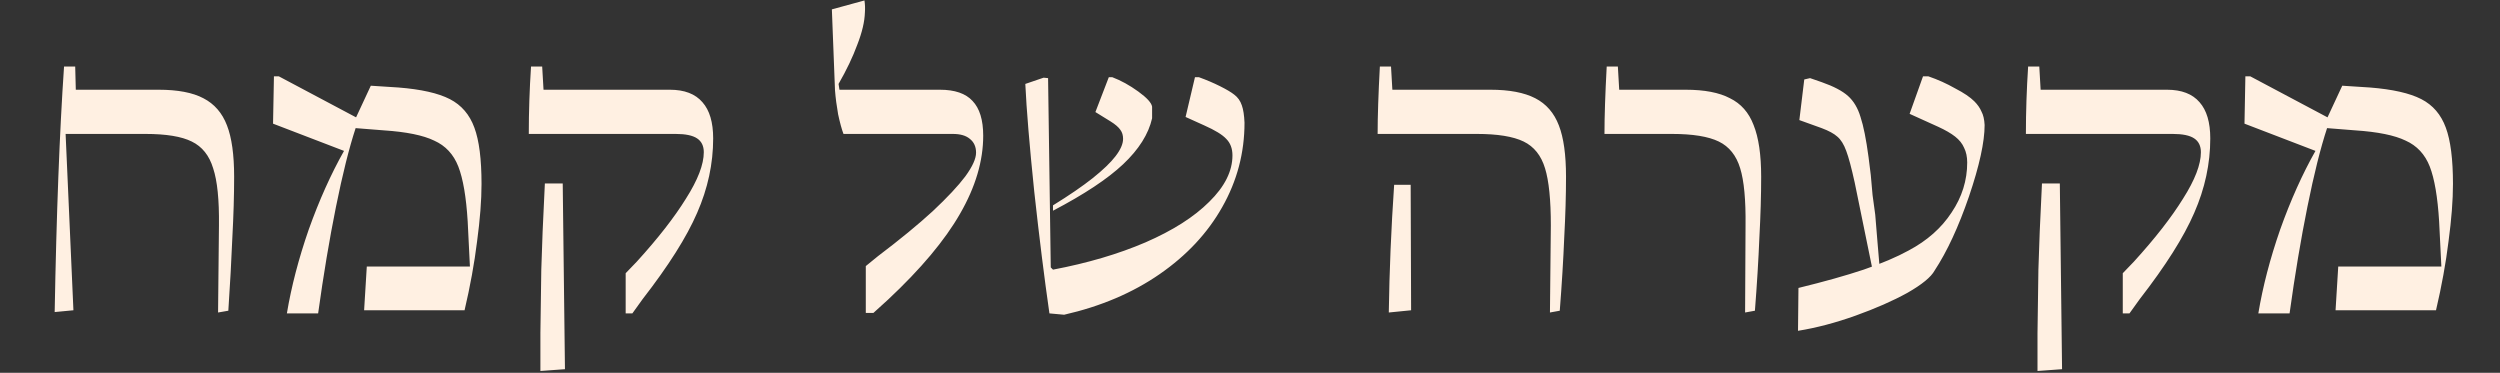 <svg width="1120" height="167" viewBox="0 0 1120 167" fill="none" xmlns="http://www.w3.org/2000/svg">
<rect x="0" y="0" width="1120" height="167" fill="#333333" stroke="none"/>
<path d="M98.093 101C98.226 89.533 97.36 81 95.493 75.4C93.76 69.667 90.56 65.667 85.893 63.4C81.36 61.133 74.426 60 65.093 60H28.093L29.293 40.2H71.093C79.626 40.2 86.293 41.467 91.093 44C96.026 46.533 99.56 50.6 101.693 56.2C103.826 61.667 104.893 69.333 104.893 79.2C104.893 87.467 104.626 96.533 104.093 106.4C103.693 116.267 103.093 127.2 102.293 139.2L97.693 140L98.093 101ZM24.493 139.8C25.293 95.667 26.693 59 28.693 29.8H33.693L34.093 45.6L29.293 57.8L32.893 139L24.493 139.8ZM128.524 140.4C130.524 128.4 133.791 115.867 138.324 102.8C142.991 89.733 148.258 78 154.124 67.6L122.324 55.4L122.724 34.2H124.924L160.324 53H159.324L166.124 38.4L178.524 39.2C188.658 40 196.324 41.733 201.524 44.4C206.724 47.067 210.391 51.333 212.524 57.2C214.658 62.933 215.724 71.333 215.724 82.4C215.724 89.733 215.058 98.333 213.724 108.2C212.524 117.933 210.658 128.2 208.124 139H163.124L164.324 119.4H210.524L209.524 99.2C208.858 88.267 207.458 80.067 205.324 74.6C203.191 69.133 199.591 65.267 194.524 63C189.591 60.6 182.058 59.067 171.924 58.4L159.324 57.4C156.391 66.333 153.458 78.067 150.524 92.6C147.591 107.133 144.924 123.067 142.524 140.4H128.524ZM280.299 122.4L285.299 117.2C294.766 106.8 302.099 97.4 307.299 89C312.633 80.6 315.299 73.667 315.299 68.2C315.299 65.4 314.299 63.333 312.299 62C310.299 60.667 307.099 60 302.699 60H236.899C236.899 50.133 237.233 40.067 237.899 29.8H242.899L243.499 40.2H300.099C306.633 40.2 311.499 42.067 314.699 45.8C317.899 49.4 319.499 54.8 319.499 62C319.499 73.333 317.099 84.467 312.299 95.4C307.633 106.2 299.499 119.067 287.899 134L283.299 140.4H280.299V122.4ZM242.099 149.2C242.233 140.267 242.366 130.8 242.499 120.8C242.766 110.8 243.299 97.933 244.099 82.2H252.099L253.099 165.4L242.099 166.2V156.6V149.2ZM387.877 119.2L393.277 114.8C403.144 107.333 411.344 100.6 417.877 94.6C424.411 88.467 429.277 83.267 432.477 79C435.677 74.6 437.277 71.067 437.277 68.4C437.277 65.733 436.344 63.667 434.477 62.2C432.744 60.733 430.211 60 426.877 60H377.877C377.077 57.867 376.277 54.933 375.477 51.2C374.811 47.467 374.344 43.867 374.077 40.4L372.677 4.2L387.277 0.2C387.544 1.933 387.611 3.733 387.477 5.6C387.344 9.733 386.211 14.533 384.077 20C382.077 25.467 379.277 31.333 375.677 37.6L376.077 40.2H421.077C427.744 40.2 432.611 41.867 435.677 45.2C438.877 48.533 440.477 53.733 440.477 60.8C440.477 72.133 437.011 83.8 430.077 95.8C423.277 107.667 412.544 120.467 397.877 134.2L391.277 140.2H387.877V119.2ZM470.141 140.4C467.875 124.667 465.608 106.467 463.341 85.8C461.208 65.133 459.875 49.067 459.341 37.6L467.541 34.8L469.541 35L470.741 119.8L471.741 120.8C487.208 117.867 501.008 113.8 513.141 108.6C525.408 103.267 534.941 97.2 541.741 90.4C548.675 83.6 552.141 76.667 552.141 69.6C552.141 66.533 551.208 64.067 549.341 62.2C547.608 60.333 544.341 58.333 539.541 56.2L531.141 52.4L535.341 34.6H537.141C540.475 35.8 543.608 37.133 546.541 38.6C549.475 40.067 551.608 41.333 552.941 42.4C554.541 43.6 555.675 45.2 556.341 47.2C557.008 49.067 557.408 51.667 557.541 55C557.541 68.467 554.208 81.067 547.541 92.8C541.008 104.4 531.675 114.4 519.541 122.8C507.408 131.2 493.141 137.267 476.741 141L470.141 140.4ZM471.741 92C479.075 87.467 485.008 83.4 489.541 79.8C494.208 76.067 497.608 72.8 499.741 70C502.008 67.067 503.141 64.467 503.141 62.2C503.141 60.6 502.741 59.267 501.941 58.2C501.141 57 499.675 55.733 497.541 54.4L490.741 50.2L496.741 34.6H498.341C502.208 36.067 506.075 38.2 509.941 41C513.808 43.8 515.875 46.067 516.141 47.8V53C514.541 60.067 510.208 66.933 503.141 73.6C496.208 80.133 485.741 87.067 471.741 94.4V92ZM694.777 101C694.777 89.533 693.911 81 692.177 75.4C690.444 69.667 687.244 65.667 682.577 63.4C677.911 61.133 670.911 60 661.577 60H617.177C617.177 52.267 617.511 42.2 618.177 29.8H623.177L623.777 40.2H667.777C676.177 40.2 682.844 41.467 687.777 44C692.711 46.533 696.244 50.6 698.377 56.2C700.511 61.667 701.577 69.333 701.577 79.2C701.577 87.467 701.311 96.533 700.777 106.4C700.377 116.267 699.711 127.2 698.777 139.2L694.377 140L694.777 101ZM622.177 140C622.444 121.467 623.244 102.4 624.577 82.8H631.977L632.177 139L622.177 140ZM782.004 101C782.137 89.533 781.337 81 779.604 75.4C777.871 69.667 774.671 65.667 770.004 63.4C765.337 61.133 758.337 60 749.004 60H718.804C718.804 52.267 719.137 42.2 719.804 29.8H724.804L725.404 40.2H755.204C763.604 40.2 770.204 41.467 775.004 44C779.937 46.4 783.471 50.4 785.604 56C787.871 61.6 789.004 69.333 789.004 79.2C789.004 87.467 788.737 96.533 788.204 106.4C787.804 116.267 787.137 127.2 786.204 139.2L781.804 140L782.004 101ZM805.709 129C817.175 126.2 826.909 123.467 834.909 120.8C843.042 118 849.775 115.133 855.109 112.2C863.375 107.8 869.775 102.133 874.309 95.2C878.975 88.267 881.309 80.8 881.309 72.8C881.309 70.267 880.842 68.067 879.909 66.2C879.109 64.333 877.775 62.667 875.909 61.2C874.042 59.733 871.509 58.267 868.309 56.8L855.509 51L861.509 34.2H863.909C868.175 35.667 872.175 37.467 875.909 39.6C879.775 41.6 882.642 43.533 884.509 45.4C885.975 46.867 887.042 48.4 887.709 50C888.509 51.467 888.975 53.467 889.109 56C889.109 63.6 886.775 74.267 882.109 88C877.442 101.6 872.309 112.667 866.709 121.2C865.109 124.133 861.042 127.467 854.509 131.2C847.975 134.8 840.242 138.2 831.309 141.4C822.375 144.6 813.775 146.867 805.509 148.2L805.709 129ZM839.709 124.8C836.775 110.4 833.842 96.067 830.909 81.8C829.442 75.133 828.175 70.4 827.109 67.6C826.042 64.667 824.709 62.533 823.109 61.2C821.642 59.867 819.309 58.6 816.109 57.4L806.109 53.8L808.309 35.6L810.909 35L816.109 36.8C821.442 38.667 825.375 40.733 827.909 43C830.442 45.267 832.309 48.4 833.509 52.4C834.842 56.4 836.042 62.4 837.109 70.4L838.109 78.4C838.509 82.4 838.775 85.4 838.909 87.4C839.175 89.4 839.575 92.333 840.109 96.2C840.509 101.267 840.842 105.333 841.109 108.4C841.375 111.333 841.709 115.267 842.109 120.2L839.709 124.8ZM951.002 122.4L956.002 117.2C965.469 106.8 972.802 97.4 978.002 89C983.336 80.6 986.002 73.667 986.002 68.2C986.002 65.4 985.002 63.333 983.002 62C981.002 60.667 977.802 60 973.402 60H907.602C907.602 50.133 907.936 40.067 908.602 29.8H913.602L914.202 40.2H970.802C977.336 40.2 982.202 42.067 985.402 45.8C988.602 49.4 990.202 54.8 990.202 62C990.202 73.333 987.802 84.467 983.002 95.4C978.336 106.2 970.202 119.067 958.602 134L954.002 140.4H951.002V122.4ZM912.802 149.2C912.936 140.267 913.069 130.8 913.202 120.8C913.469 110.8 914.002 97.933 914.802 82.2H922.802L923.802 165.4L912.802 166.2V156.6V149.2ZM1011.73 140.4C1013.73 128.4 1016.99 115.867 1021.53 102.8C1026.19 89.733 1031.46 78 1037.33 67.6L1005.53 55.4L1005.93 34.2H1008.13L1043.53 53H1042.53L1049.33 38.4L1061.73 39.2C1071.86 40 1079.53 41.733 1084.73 44.4C1089.93 47.067 1093.59 51.333 1095.73 57.2C1097.86 62.933 1098.93 71.333 1098.93 82.4C1098.93 89.733 1098.26 98.333 1096.93 108.2C1095.73 117.933 1093.86 128.2 1091.33 139H1046.33L1047.53 119.4H1093.73L1092.73 99.2C1092.06 88.267 1090.66 80.067 1088.53 74.6C1086.39 69.133 1082.79 65.267 1077.73 63C1072.79 60.6 1065.26 59.067 1055.13 58.4L1042.53 57.4C1039.59 66.333 1036.66 78.067 1033.73 92.6C1030.79 107.133 1028.13 123.067 1025.73 140.4H1011.73Z" fill="#FFF0E2"/>
</svg>
